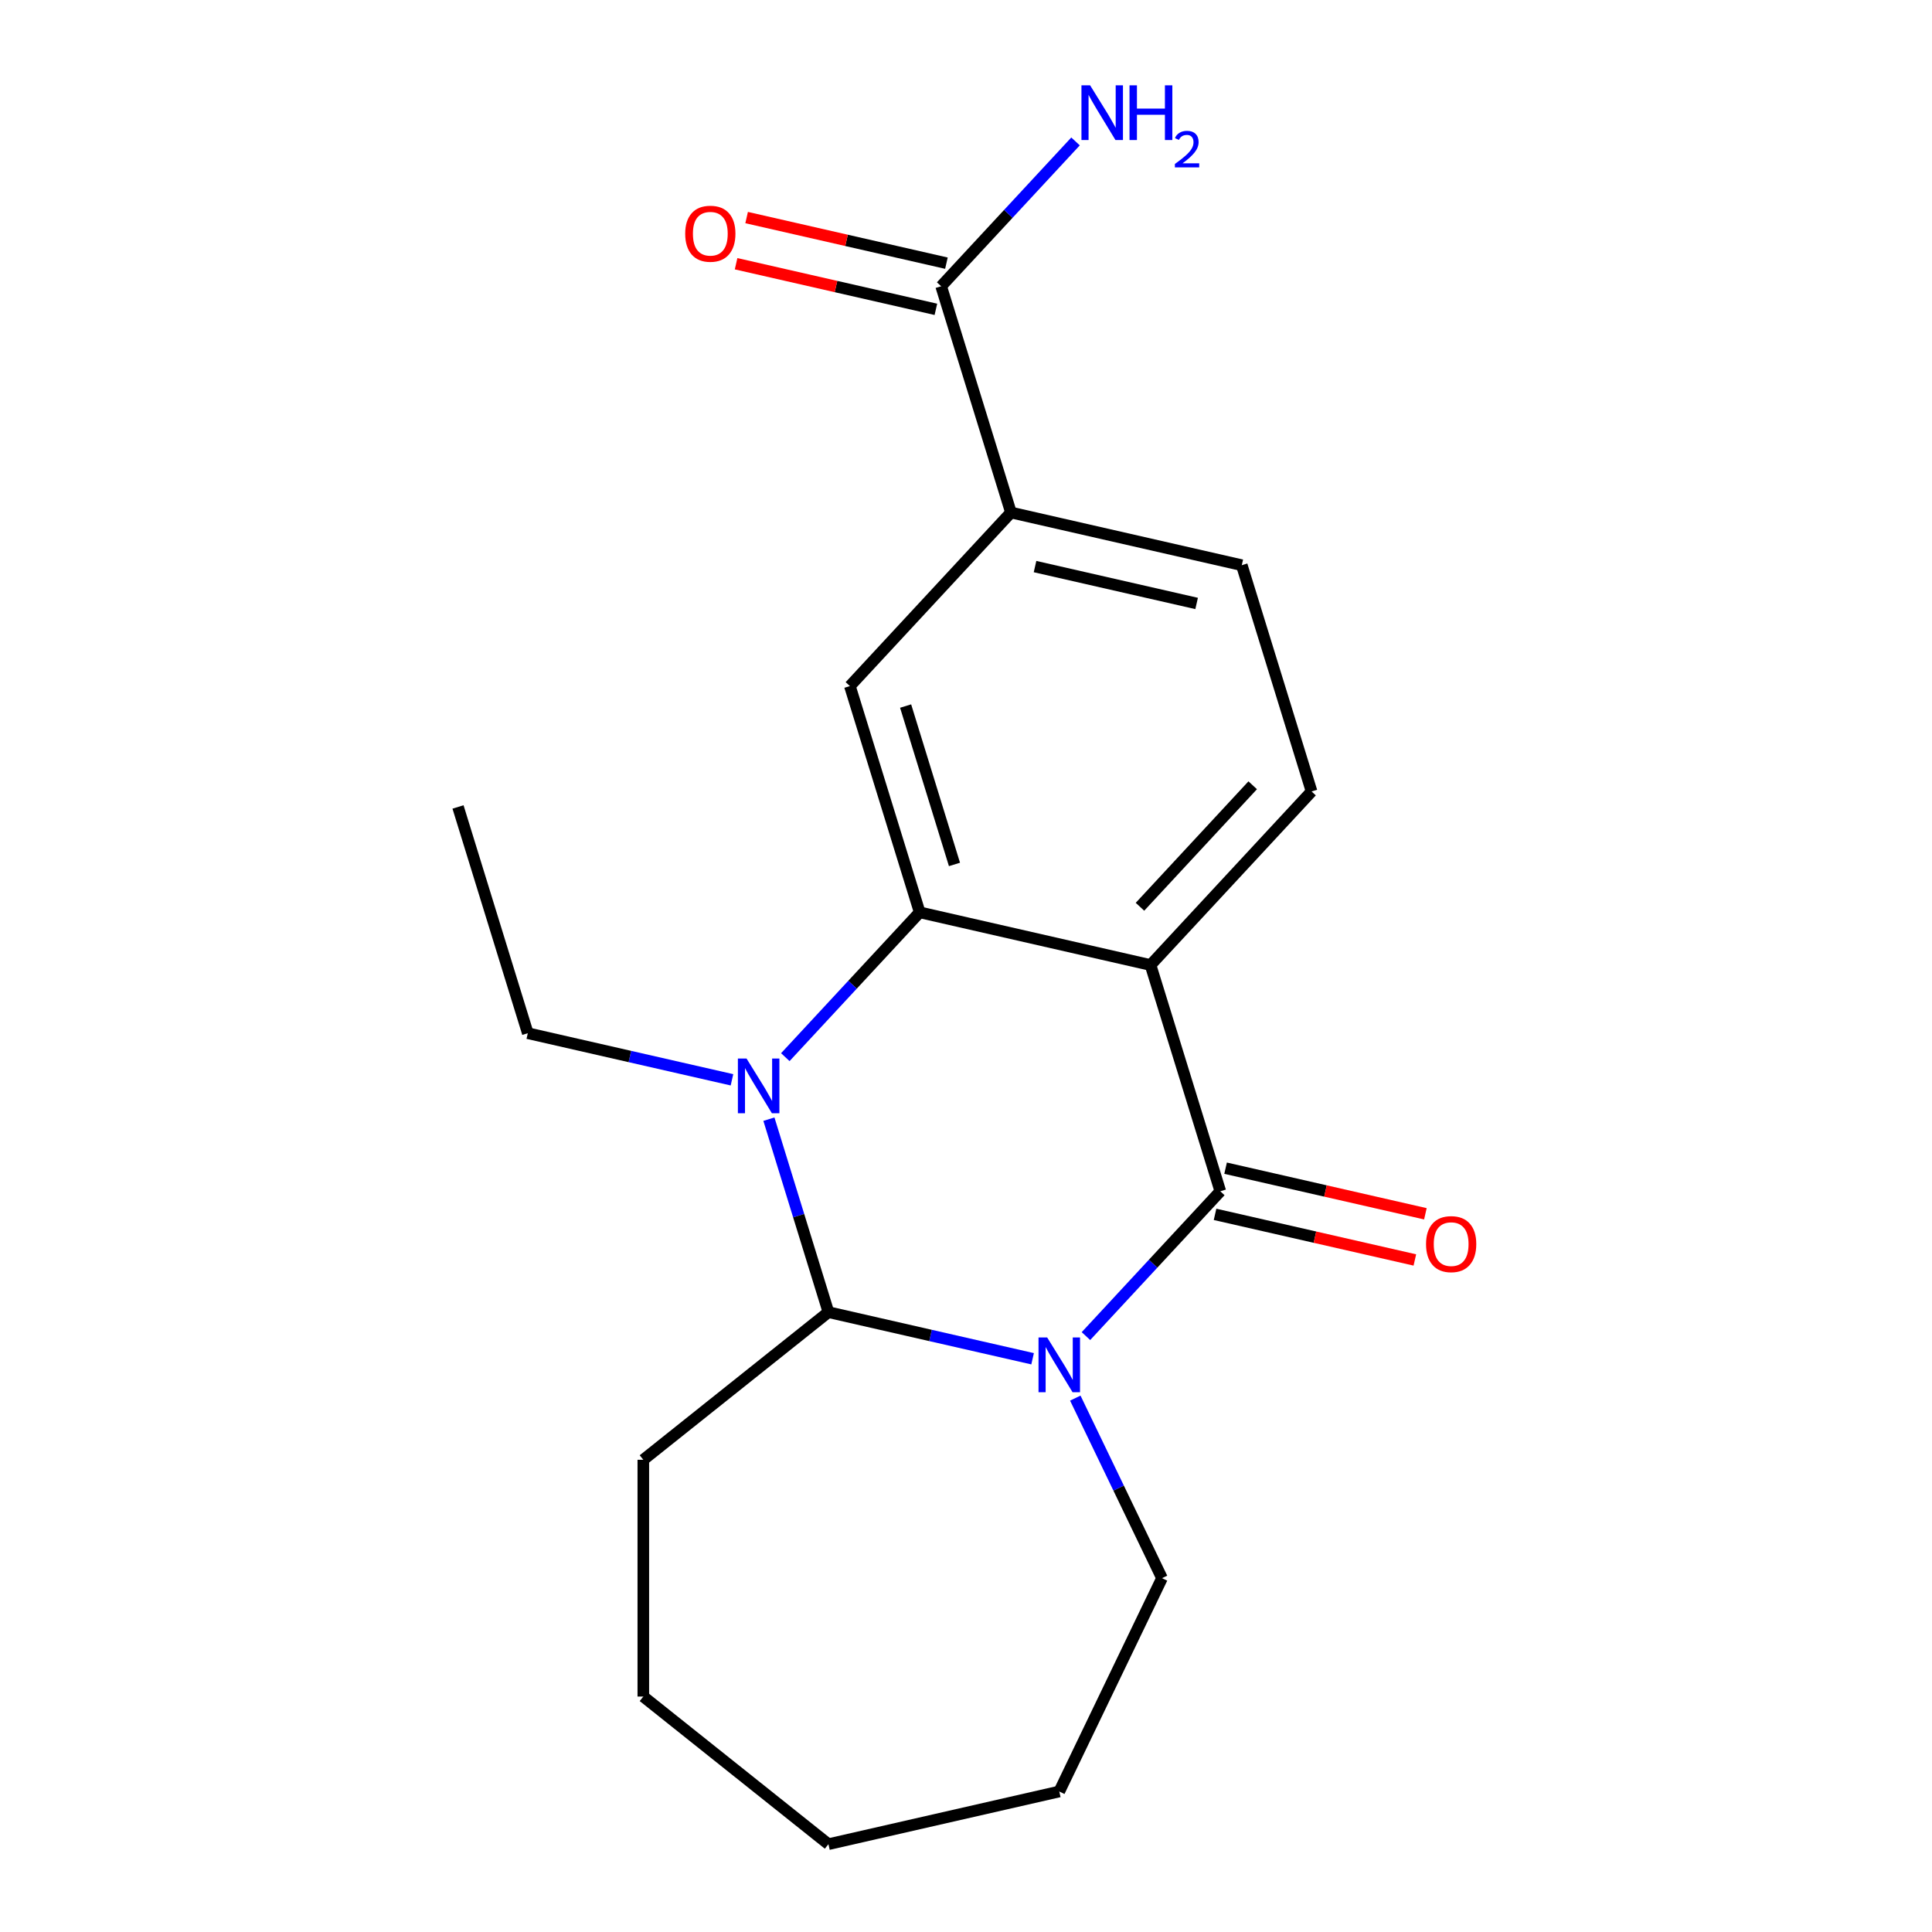 <?xml version='1.0' encoding='iso-8859-1'?>
<svg version='1.1' baseProfile='full'
              xmlns='http://www.w3.org/2000/svg'
                      xmlns:rdkit='http://www.rdkit.org/xml'
                      xmlns:xlink='http://www.w3.org/1999/xlink'
                  xml:space='preserve'
width='1000px' height='1000px' viewBox='0 0 1000 1000'>
<!-- END OF HEADER -->
<rect style='opacity:1.0;fill:#FFFFFF;stroke:none' width='1000' height='1000' x='0' y='0'> </rect>
<path class='bond-0' d='M 562.081,691.563 L 596.858,654.082' style='fill:none;fill-rule:evenodd;stroke:#0000FF;stroke-width:6px;stroke-linecap:butt;stroke-linejoin:miter;stroke-opacity:1' />
<path class='bond-0' d='M 596.858,654.082 L 631.635,616.601' style='fill:none;fill-rule:evenodd;stroke:#000000;stroke-width:6px;stroke-linecap:butt;stroke-linejoin:miter;stroke-opacity:1' />
<path class='bond-1' d='M 534.473,703.289 L 481.635,691.229' style='fill:none;fill-rule:evenodd;stroke:#0000FF;stroke-width:6px;stroke-linecap:butt;stroke-linejoin:miter;stroke-opacity:1' />
<path class='bond-1' d='M 481.635,691.229 L 428.796,679.169' style='fill:none;fill-rule:evenodd;stroke:#000000;stroke-width:6px;stroke-linecap:butt;stroke-linejoin:miter;stroke-opacity:1' />
<path class='bond-2' d='M 556.572,723.663 L 579.012,770.26' style='fill:none;fill-rule:evenodd;stroke:#0000FF;stroke-width:6px;stroke-linecap:butt;stroke-linejoin:miter;stroke-opacity:1' />
<path class='bond-2' d='M 579.012,770.26 L 601.452,816.857' style='fill:none;fill-rule:evenodd;stroke:#000000;stroke-width:6px;stroke-linecap:butt;stroke-linejoin:miter;stroke-opacity:1' />
<path class='bond-3' d='M 631.635,616.601 L 595.512,499.492' style='fill:none;fill-rule:evenodd;stroke:#000000;stroke-width:6px;stroke-linecap:butt;stroke-linejoin:miter;stroke-opacity:1' />
<path class='bond-4' d='M 628.908,628.549 L 680.617,640.351' style='fill:none;fill-rule:evenodd;stroke:#000000;stroke-width:6px;stroke-linecap:butt;stroke-linejoin:miter;stroke-opacity:1' />
<path class='bond-4' d='M 680.617,640.351 L 732.326,652.154' style='fill:none;fill-rule:evenodd;stroke:#FF0000;stroke-width:6px;stroke-linecap:butt;stroke-linejoin:miter;stroke-opacity:1' />
<path class='bond-4' d='M 634.362,604.653 L 686.071,616.455' style='fill:none;fill-rule:evenodd;stroke:#000000;stroke-width:6px;stroke-linecap:butt;stroke-linejoin:miter;stroke-opacity:1' />
<path class='bond-4' d='M 686.071,616.455 L 737.78,628.257' style='fill:none;fill-rule:evenodd;stroke:#FF0000;stroke-width:6px;stroke-linecap:butt;stroke-linejoin:miter;stroke-opacity:1' />
<path class='bond-5' d='M 595.512,499.492 L 678.87,409.653' style='fill:none;fill-rule:evenodd;stroke:#000000;stroke-width:6px;stroke-linecap:butt;stroke-linejoin:miter;stroke-opacity:1' />
<path class='bond-5' d='M 590.048,469.344 L 648.398,406.457' style='fill:none;fill-rule:evenodd;stroke:#000000;stroke-width:6px;stroke-linecap:butt;stroke-linejoin:miter;stroke-opacity:1' />
<path class='bond-6' d='M 595.512,499.492 L 476.03,472.221' style='fill:none;fill-rule:evenodd;stroke:#000000;stroke-width:6px;stroke-linecap:butt;stroke-linejoin:miter;stroke-opacity:1' />
<path class='bond-7' d='M 476.03,472.221 L 441.253,509.702' style='fill:none;fill-rule:evenodd;stroke:#000000;stroke-width:6px;stroke-linecap:butt;stroke-linejoin:miter;stroke-opacity:1' />
<path class='bond-7' d='M 441.253,509.702 L 406.476,547.182' style='fill:none;fill-rule:evenodd;stroke:#0000FF;stroke-width:6px;stroke-linecap:butt;stroke-linejoin:miter;stroke-opacity:1' />
<path class='bond-8' d='M 476.03,472.221 L 439.907,355.111' style='fill:none;fill-rule:evenodd;stroke:#000000;stroke-width:6px;stroke-linecap:butt;stroke-linejoin:miter;stroke-opacity:1' />
<path class='bond-8' d='M 494.034,447.43 L 468.747,365.453' style='fill:none;fill-rule:evenodd;stroke:#000000;stroke-width:6px;stroke-linecap:butt;stroke-linejoin:miter;stroke-opacity:1' />
<path class='bond-9' d='M 397.985,579.283 L 413.39,629.226' style='fill:none;fill-rule:evenodd;stroke:#0000FF;stroke-width:6px;stroke-linecap:butt;stroke-linejoin:miter;stroke-opacity:1' />
<path class='bond-9' d='M 413.39,629.226 L 428.796,679.169' style='fill:none;fill-rule:evenodd;stroke:#000000;stroke-width:6px;stroke-linecap:butt;stroke-linejoin:miter;stroke-opacity:1' />
<path class='bond-10' d='M 378.868,558.909 L 326.03,546.849' style='fill:none;fill-rule:evenodd;stroke:#0000FF;stroke-width:6px;stroke-linecap:butt;stroke-linejoin:miter;stroke-opacity:1' />
<path class='bond-10' d='M 326.03,546.849 L 273.191,534.788' style='fill:none;fill-rule:evenodd;stroke:#000000;stroke-width:6px;stroke-linecap:butt;stroke-linejoin:miter;stroke-opacity:1' />
<path class='bond-11' d='M 428.796,679.169 L 332.979,755.58' style='fill:none;fill-rule:evenodd;stroke:#000000;stroke-width:6px;stroke-linecap:butt;stroke-linejoin:miter;stroke-opacity:1' />
<path class='bond-12' d='M 439.907,355.111 L 523.265,265.273' style='fill:none;fill-rule:evenodd;stroke:#000000;stroke-width:6px;stroke-linecap:butt;stroke-linejoin:miter;stroke-opacity:1' />
<path class='bond-13' d='M 523.265,265.273 L 487.141,148.163' style='fill:none;fill-rule:evenodd;stroke:#000000;stroke-width:6px;stroke-linecap:butt;stroke-linejoin:miter;stroke-opacity:1' />
<path class='bond-14' d='M 523.265,265.273 L 642.746,292.544' style='fill:none;fill-rule:evenodd;stroke:#000000;stroke-width:6px;stroke-linecap:butt;stroke-linejoin:miter;stroke-opacity:1' />
<path class='bond-14' d='M 535.733,293.26 L 619.37,312.349' style='fill:none;fill-rule:evenodd;stroke:#000000;stroke-width:6px;stroke-linecap:butt;stroke-linejoin:miter;stroke-opacity:1' />
<path class='bond-15' d='M 489.868,136.215 L 438.16,124.413' style='fill:none;fill-rule:evenodd;stroke:#000000;stroke-width:6px;stroke-linecap:butt;stroke-linejoin:miter;stroke-opacity:1' />
<path class='bond-15' d='M 438.16,124.413 L 386.451,112.611' style='fill:none;fill-rule:evenodd;stroke:#FF0000;stroke-width:6px;stroke-linecap:butt;stroke-linejoin:miter;stroke-opacity:1' />
<path class='bond-15' d='M 484.414,160.111 L 432.705,148.309' style='fill:none;fill-rule:evenodd;stroke:#000000;stroke-width:6px;stroke-linecap:butt;stroke-linejoin:miter;stroke-opacity:1' />
<path class='bond-15' d='M 432.705,148.309 L 380.997,136.507' style='fill:none;fill-rule:evenodd;stroke:#FF0000;stroke-width:6px;stroke-linecap:butt;stroke-linejoin:miter;stroke-opacity:1' />
<path class='bond-16' d='M 487.141,148.163 L 521.918,110.683' style='fill:none;fill-rule:evenodd;stroke:#000000;stroke-width:6px;stroke-linecap:butt;stroke-linejoin:miter;stroke-opacity:1' />
<path class='bond-16' d='M 521.918,110.683 L 556.696,73.202' style='fill:none;fill-rule:evenodd;stroke:#0000FF;stroke-width:6px;stroke-linecap:butt;stroke-linejoin:miter;stroke-opacity:1' />
<path class='bond-17' d='M 678.87,409.653 L 642.746,292.544' style='fill:none;fill-rule:evenodd;stroke:#000000;stroke-width:6px;stroke-linecap:butt;stroke-linejoin:miter;stroke-opacity:1' />
<path class='bond-18' d='M 601.452,816.857 L 548.277,927.275' style='fill:none;fill-rule:evenodd;stroke:#000000;stroke-width:6px;stroke-linecap:butt;stroke-linejoin:miter;stroke-opacity:1' />
<path class='bond-19' d='M 273.191,534.788 L 237.067,417.679' style='fill:none;fill-rule:evenodd;stroke:#000000;stroke-width:6px;stroke-linecap:butt;stroke-linejoin:miter;stroke-opacity:1' />
<path class='bond-20' d='M 332.979,755.58 L 332.979,878.134' style='fill:none;fill-rule:evenodd;stroke:#000000;stroke-width:6px;stroke-linecap:butt;stroke-linejoin:miter;stroke-opacity:1' />
<path class='bond-21' d='M 548.277,927.275 L 428.796,954.545' style='fill:none;fill-rule:evenodd;stroke:#000000;stroke-width:6px;stroke-linecap:butt;stroke-linejoin:miter;stroke-opacity:1' />
<path class='bond-22' d='M 332.979,878.134 L 428.796,954.545' style='fill:none;fill-rule:evenodd;stroke:#000000;stroke-width:6px;stroke-linecap:butt;stroke-linejoin:miter;stroke-opacity:1' />
<path  class='atom-0' d='M 542.017 692.28
L 551.297 707.28
Q 552.217 708.76, 553.697 711.44
Q 555.177 714.12, 555.257 714.28
L 555.257 692.28
L 559.017 692.28
L 559.017 720.6
L 555.137 720.6
L 545.177 704.2
Q 544.017 702.28, 542.777 700.08
Q 541.577 697.88, 541.217 697.2
L 541.217 720.6
L 537.537 720.6
L 537.537 692.28
L 542.017 692.28
' fill='#0000FF'/>
<path  class='atom-4' d='M 386.412 547.899
L 395.692 562.899
Q 396.612 564.379, 398.092 567.059
Q 399.572 569.739, 399.652 569.899
L 399.652 547.899
L 403.412 547.899
L 403.412 576.219
L 399.532 576.219
L 389.572 559.819
Q 388.412 557.899, 387.172 555.699
Q 385.972 553.499, 385.612 552.819
L 385.612 576.219
L 381.932 576.219
L 381.932 547.899
L 386.412 547.899
' fill='#0000FF'/>
<path  class='atom-10' d='M 738.117 643.952
Q 738.117 637.152, 741.477 633.352
Q 744.837 629.552, 751.117 629.552
Q 757.397 629.552, 760.757 633.352
Q 764.117 637.152, 764.117 643.952
Q 764.117 650.832, 760.717 654.752
Q 757.317 658.632, 751.117 658.632
Q 744.877 658.632, 741.477 654.752
Q 738.117 650.872, 738.117 643.952
M 751.117 655.432
Q 755.437 655.432, 757.757 652.552
Q 760.117 649.632, 760.117 643.952
Q 760.117 638.392, 757.757 635.592
Q 755.437 632.752, 751.117 632.752
Q 746.797 632.752, 744.437 635.552
Q 742.117 638.352, 742.117 643.952
Q 742.117 649.672, 744.437 652.552
Q 746.797 655.432, 751.117 655.432
' fill='#FF0000'/>
<path  class='atom-12' d='M 354.66 120.972
Q 354.66 114.172, 358.02 110.372
Q 361.38 106.572, 367.66 106.572
Q 373.94 106.572, 377.3 110.372
Q 380.66 114.172, 380.66 120.972
Q 380.66 127.852, 377.26 131.772
Q 373.86 135.652, 367.66 135.652
Q 361.42 135.652, 358.02 131.772
Q 354.66 127.892, 354.66 120.972
M 367.66 132.452
Q 371.98 132.452, 374.3 129.572
Q 376.66 126.652, 376.66 120.972
Q 376.66 115.412, 374.3 112.612
Q 371.98 109.772, 367.66 109.772
Q 363.34 109.772, 360.98 112.572
Q 358.66 115.372, 358.66 120.972
Q 358.66 126.692, 360.98 129.572
Q 363.34 132.452, 367.66 132.452
' fill='#FF0000'/>
<path  class='atom-14' d='M 564.239 44.165
L 573.519 59.165
Q 574.439 60.645, 575.919 63.325
Q 577.399 66.005, 577.479 66.165
L 577.479 44.165
L 581.239 44.165
L 581.239 72.485
L 577.359 72.485
L 567.399 56.085
Q 566.239 54.165, 564.999 51.965
Q 563.799 49.765, 563.439 49.085
L 563.439 72.485
L 559.759 72.485
L 559.759 44.165
L 564.239 44.165
' fill='#0000FF'/>
<path  class='atom-14' d='M 584.639 44.165
L 588.479 44.165
L 588.479 56.205
L 602.959 56.205
L 602.959 44.165
L 606.799 44.165
L 606.799 72.485
L 602.959 72.485
L 602.959 59.405
L 588.479 59.405
L 588.479 72.485
L 584.639 72.485
L 584.639 44.165
' fill='#0000FF'/>
<path  class='atom-14' d='M 608.172 71.491
Q 608.859 69.722, 610.495 68.746
Q 612.132 67.742, 614.403 67.742
Q 617.227 67.742, 618.811 69.273
Q 620.395 70.805, 620.395 73.524
Q 620.395 76.296, 618.336 78.883
Q 616.303 81.47, 612.079 84.533
L 620.712 84.533
L 620.712 86.645
L 608.119 86.645
L 608.119 84.876
Q 611.604 82.394, 613.663 80.546
Q 615.749 78.698, 616.752 77.035
Q 617.755 75.372, 617.755 73.656
Q 617.755 71.861, 616.858 70.858
Q 615.96 69.854, 614.403 69.854
Q 612.898 69.854, 611.895 70.462
Q 610.891 71.069, 610.179 72.415
L 608.172 71.491
' fill='#0000FF'/>
</svg>
